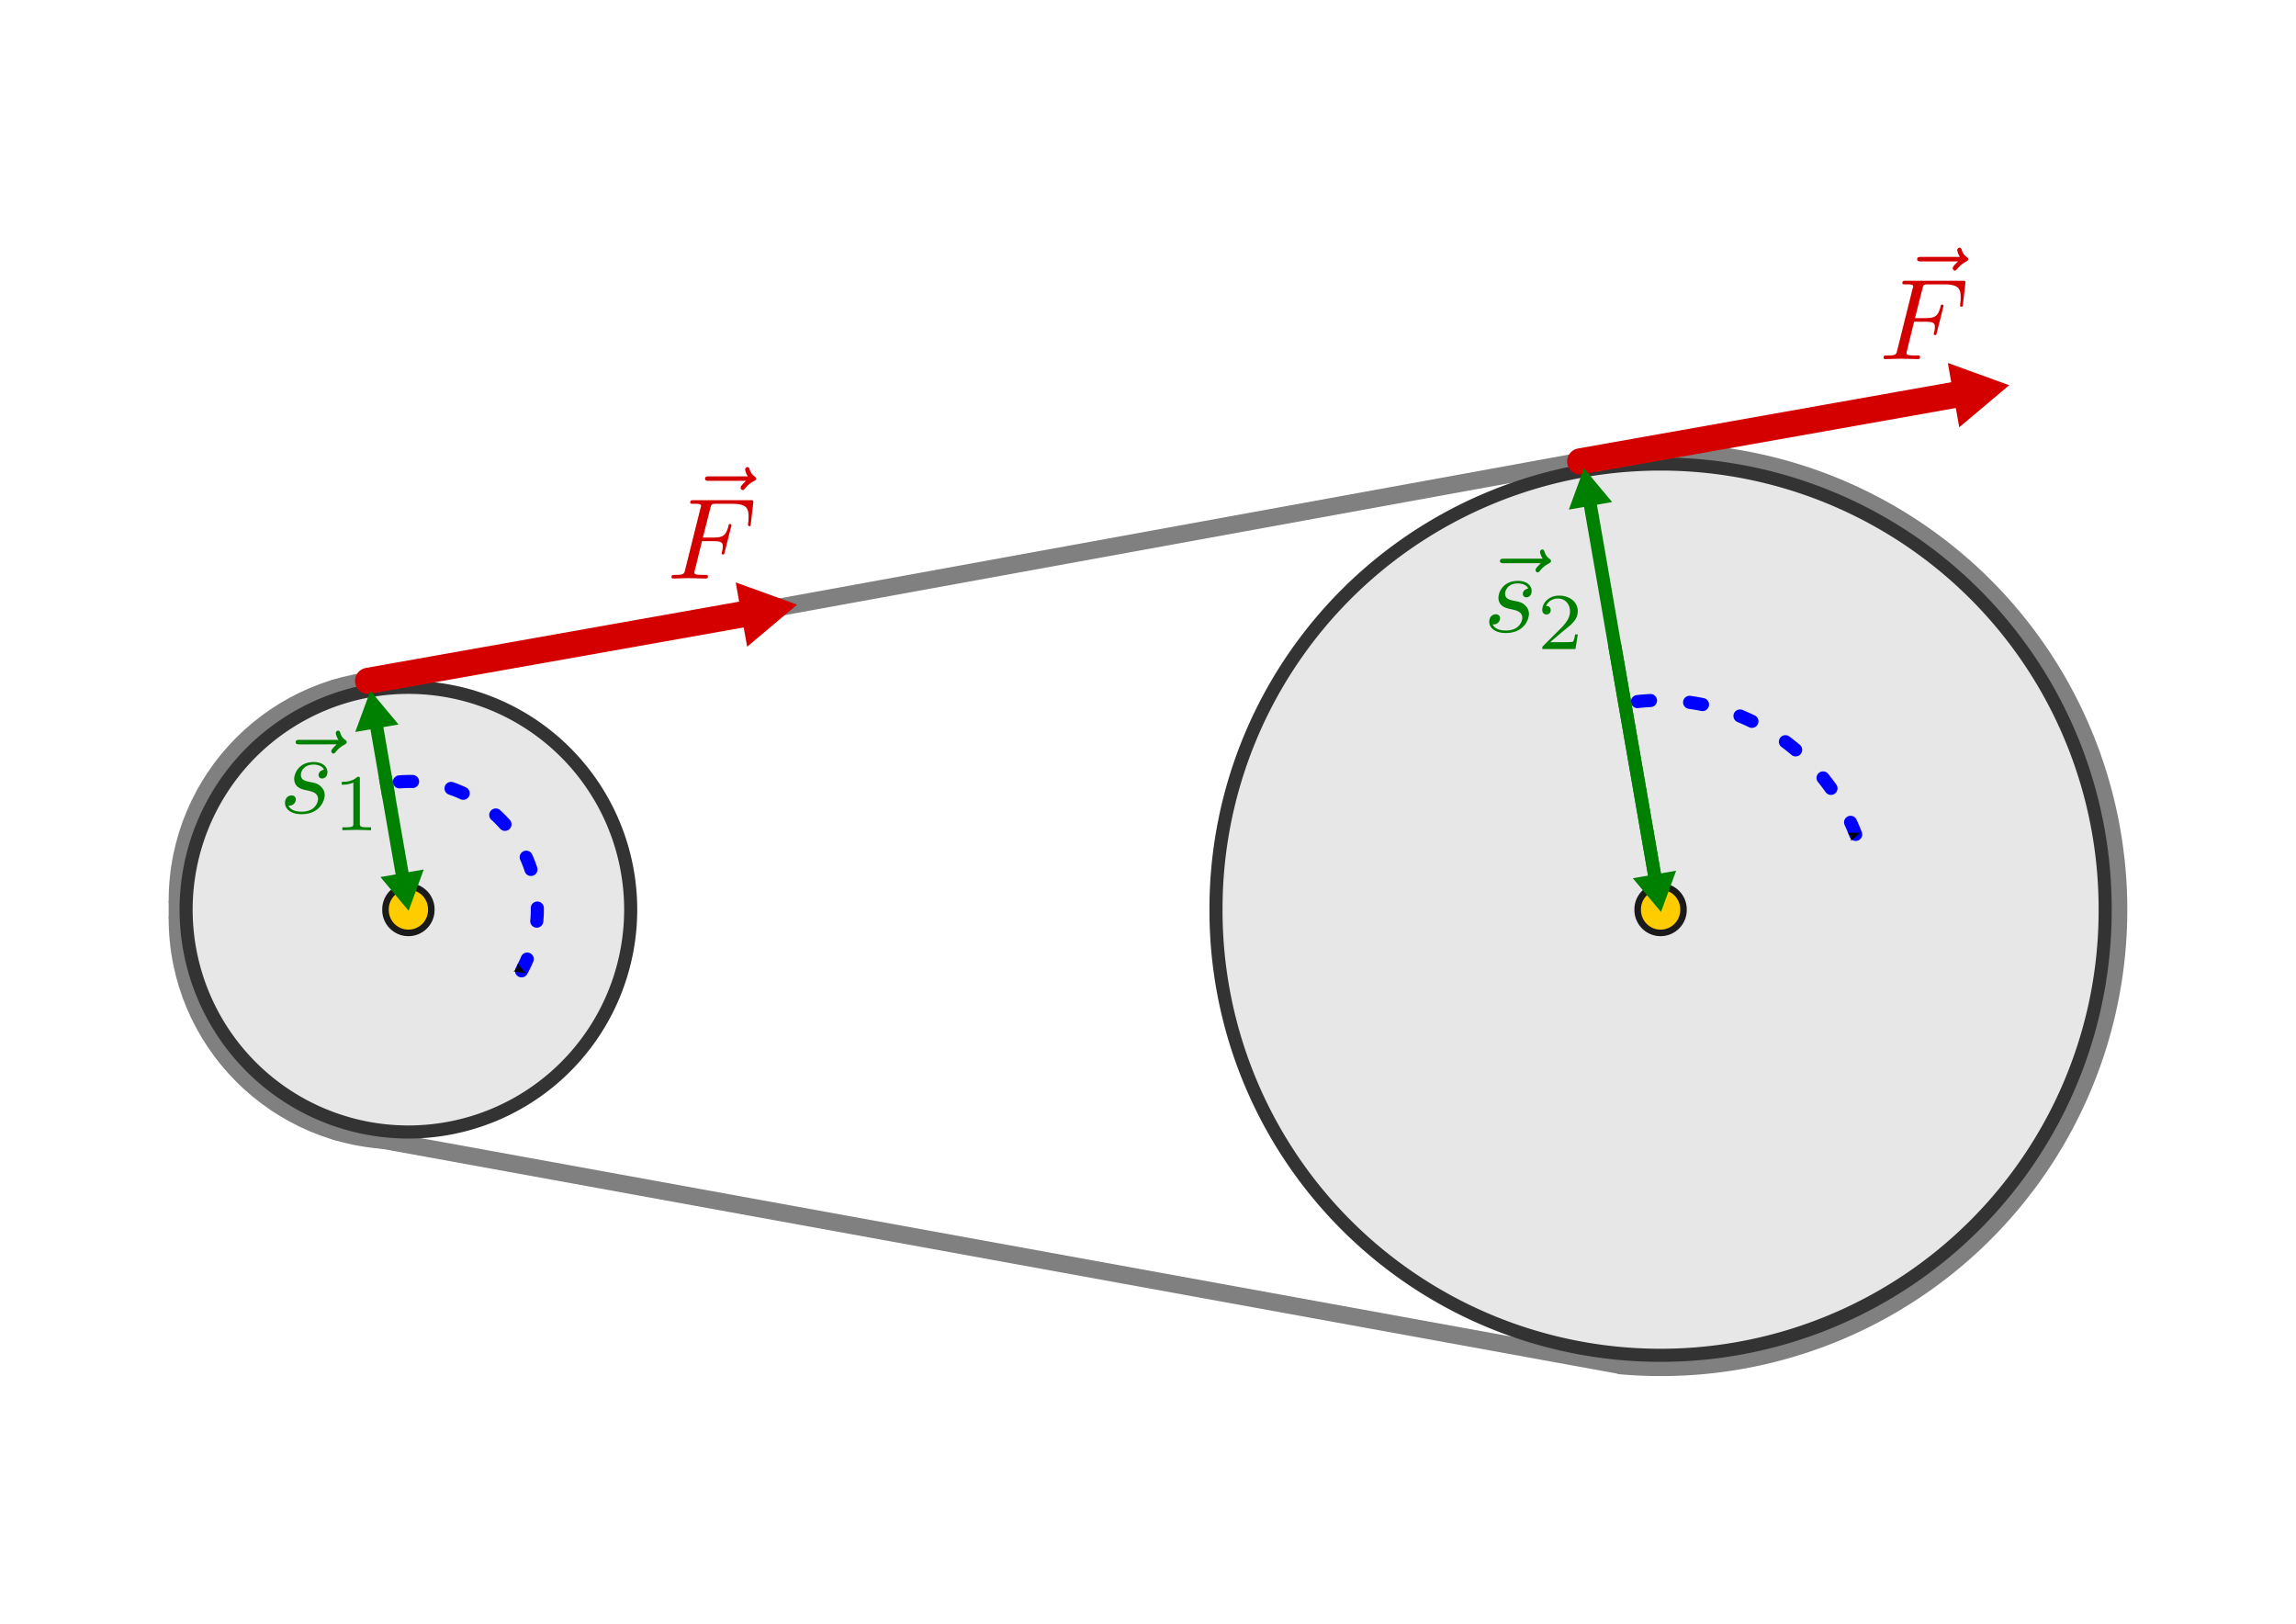<svg xmlns:ns0="http://www.iki.fi/pav/software/textext/" xmlns="http://www.w3.org/2000/svg" xmlns:xlink="http://www.w3.org/1999/xlink" width="1052.362" height="744.094"><title>Riemen- und Kettengetriebe</title><defs><marker orient="auto" id="i" overflow="visible"><path d="M8.719 4.034L-2.207.016 8.719-4.002c-1.746 2.372-1.736 5.618 0 8.036z" transform="matrix(.3 0 0 .3 -.69 0)" fill-rule="evenodd" stroke-width=".625" stroke-linejoin="round"/></marker></defs><path style="marker:none" d="M765.12 624.643a203.769 203.769 0 0 1 203.768-203.769" color="#000" fill="none" stroke="#000" stroke-width="7.999" stroke-linecap="round" overflow="visible"/><path style="marker:none" color="#000" fill="#fff" stroke="#fff" stroke-linecap="round" overflow="visible" d="M1037.936 88.492v567.11H14.426V88.491z"/><path d="M743.044 208.031l-589.569 107.36" fill="none" stroke="gray" stroke-width="8" stroke-linecap="round"/><path style="marker:none" d="M763.806 512.6a101.884 101.884 0 1 1 34.847-197.624V416.86z" color="#000" fill="none" stroke="#000" stroke-width="3.999" stroke-linecap="round" overflow="visible"/><path d="M743.044 208.031a209.653 209.653 0 1 1 0 417.711" style="marker:none" color="#000" fill="none" stroke="gray" stroke-width="8.153" stroke-linecap="round" overflow="visible"/><g fill="gray" stroke="gray"><path d="M81.304 412.874c0-56.269 45.615-101.884 101.884-101.884" style="marker:none" color="#000" stroke-width="8" stroke-linecap="round" overflow="visible"/><path d="M81.304 420.874v-8" stroke-width="8"/><path style="marker:none" d="M81.304 420.874c0 56.27 45.615 101.885 101.884 101.885" color="#000" stroke-width="8" stroke-linecap="round" overflow="visible"/></g><path d="M743.044 625.742L154.442 518.647" fill="none" stroke="gray" stroke-width="8" stroke-linecap="round"/><path style="marker:none" d="M964.888 416.874a203.769 203.769 0 1 1-407.537 0 203.769 203.769 0 1 1 407.537 0z" color="#000" fill="#e7e7e7" stroke="#333" stroke-width="5.999" stroke-linecap="round" overflow="visible"/><g stroke="#d40000"><g fill="#d40000"><path d="M847.844 189.51l52.957-9.401" stroke-width="9.475"/><path d="M908.7 178.707l-3.23 2.716-3.23 2.716-.737-4.155-.737-4.155 3.967 1.439z" stroke-width="12.416"/></g><path d="M724.282 211.448l176.519-31.339" fill="#d40000" stroke-width="12" stroke-linecap="round"/></g><path d="M289.072 416.874a101.884 101.884 0 1 1-203.768 0 101.884 101.884 0 1 1 203.768 0z" style="marker:none" color="#000" fill="#e7e7e7" stroke="#333" stroke-width="6" stroke-linecap="round" overflow="visible"/><path style="marker:none" d="M197.683 416.874a10.496 10.496 0 1 1-20.99 0 10.496 10.496 0 1 1 20.99 0zM771.615 416.874a10.496 10.496 0 1 1-20.99 0 10.496 10.496 0 1 1 20.99 0z" color="#000" fill="#fc0" stroke="#1a1a1a" stroke-width="3" stroke-linecap="round" overflow="visible"/><g transform="matrix(5.293 0 0 5.293 -502.772 -423.788)" ns0:preamble="/home/waldgeist/data/sphinx/inkscape-preamble.tex" ns0:text="$\\vec{s}_{\\rm{2}}$" fill="green" stroke="green"><defs><symbol id="a" overflow="visible"><path d="M5.36-5.938c-.141.141-.47.422-.47.594 0 .094.094.203.188.203s.14-.078.203-.14c.11-.14.344-.422.782-.64.062-.048.171-.095.171-.204 0-.11-.078-.156-.14-.203a1.034 1.034 0 0 1-.407-.563c-.03-.093-.062-.234-.203-.234-.14 0-.203.14-.203.219 0 .047.078.36.235.578h-3.36c-.156 0-.344 0-.344.203 0 .188.188.188.344.188z" stroke="none"/></symbol><symbol id="b" overflow="visible"><path d="M3.89-3.734c-.265.015-.468.234-.468.453 0 .14.094.297.312.297.22 0 .454-.172.454-.563 0-.453-.422-.86-1.188-.86-1.313 0-1.688 1.016-1.688 1.454 0 .781.735.922 1.032.984.515.11 1.031.219 1.031.766 0 .25-.219 1.094-1.422 1.094-.14 0-.906 0-1.14-.532.39.047.64-.25.64-.53 0-.22-.172-.345-.375-.345-.266 0-.562.204-.562.657 0 .562.578.968 1.421.968 1.625 0 2.016-1.203 2.016-1.656a.97.97 0 0 0-.312-.719c-.266-.28-.563-.343-1-.421-.36-.079-.75-.157-.75-.61 0-.281.234-.89 1.109-.89.25 0 .75.078.89.453z" stroke="none"/></symbol><symbol id="c" overflow="visible"><path d="M3.516-1.266H3.28c-.015.157-.094.563-.187.625-.047.047-.578.047-.688.047H1.125c.734-.64.984-.844 1.39-1.172.516-.406 1-.843 1-1.5 0-.843-.734-1.359-1.624-1.359-.86 0-1.454.61-1.454 1.25 0 .344.297.39.376.39.156 0 .359-.124.359-.374 0-.125-.047-.375-.406-.375.218-.485.687-.641 1.015-.641.703 0 1.063.547 1.063 1.11 0 .609-.438 1.078-.656 1.328L.516-.266C.437-.203.437-.187.437 0h2.876z" stroke="none"/></symbol></defs><use height="1052.362" width="744.094" y="134.765" x="223.064" xlink:href="#a"/><use height="1052.362" width="744.094" y="134.765" x="223.433" xlink:href="#b"/><use height="1052.362" width="744.094" y="136.259" x="228.102" xlink:href="#c"/></g><g stroke="#d40000"><g fill="#d40000"><path d="M292.282 290.072l52.956-9.402" stroke-width="9.475"/><path d="M353.138 279.268l-3.23 2.716-3.23 2.717-.737-4.155-.737-4.155 3.967 1.438z" stroke-width="12.416"/></g><path d="M168.72 312.01l176.518-31.34" fill="#d40000" stroke-width="12" stroke-linecap="round"/></g><g stroke="green"><g fill="#d40000"><path d="M176.6 355.985l8.27 47.54" stroke-width="6"/><path d="M185.932 409.635l-2.09-2.504-2.09-2.504 3.213-.558 3.214-.558-1.124 3.062z" stroke-width="7.862"/></g><g fill="#d40000"><path d="M178.196 365.18l-6.02-34.789" stroke-width="6"/><path d="M171.116 324.282l-1.124 3.062-1.124 3.061 3.214-.557 3.213-.557-2.09-2.505z" stroke-width="7.862"/></g></g><g ns0:text="$\\vec{s}_{\\rm{1}}$" ns0:preamble="/home/waldgeist/data/sphinx/inkscape-preamble.tex" transform="matrix(5.293 0 0 5.293 -1054.73 -340.763)" fill="green" stroke="green"><defs><symbol overflow="visible" id="d"><path d="M5.36-5.938c-.141.141-.47.422-.47.594 0 .094.094.203.188.203s.14-.078.203-.14c.11-.14.344-.422.782-.64.062-.048.171-.095.171-.204 0-.11-.078-.156-.14-.203a1.034 1.034 0 0 1-.407-.563c-.03-.093-.062-.234-.203-.234-.14 0-.203.14-.203.219 0 .047.078.36.235.578h-3.36c-.156 0-.344 0-.344.203 0 .188.188.188.344.188z" stroke="none"/></symbol><symbol overflow="visible" id="e"><path d="M3.89-3.734c-.265.015-.468.234-.468.453 0 .14.094.297.312.297.22 0 .454-.172.454-.563 0-.453-.422-.86-1.188-.86-1.313 0-1.688 1.016-1.688 1.454 0 .781.735.922 1.032.984.515.11 1.031.219 1.031.766 0 .25-.219 1.094-1.422 1.094-.14 0-.906 0-1.14-.532.39.047.64-.25.64-.53 0-.22-.172-.345-.375-.345-.266 0-.562.204-.562.657 0 .562.578.968 1.421.968 1.625 0 2.016-1.203 2.016-1.656a.97.97 0 0 0-.312-.719c-.266-.28-.563-.343-1-.421-.36-.079-.75-.157-.75-.61 0-.281.234-.89 1.109-.89.25 0 .75.078.89.453z" stroke="none"/></symbol><symbol overflow="visible" id="f"><path d="M2.328-4.438c0-.187 0-.187-.203-.187-.453.438-1.078.438-1.36.438v.25c.157 0 .626 0 1-.188v3.547c0 .234 0 .328-.687.328H.812V0c.125 0 .985-.031 1.235-.031.219 0 1.094.031 1.25.031v-.25H3.03c-.703 0-.703-.094-.703-.328z" stroke="none"/></symbol></defs><use height="1052.362" width="744.094" xlink:href="#d" x="223.064" y="134.765"/><use height="1052.362" width="744.094" xlink:href="#e" x="223.433" y="134.765"/><use height="1052.362" width="744.094" xlink:href="#f" x="228.102" y="136.259"/></g><g transform="matrix(5.293 0 0 5.293 -876.834 -448.196)" ns0:preamble="/home/waldgeist/data/sphinx/inkscape-preamble.tex" ns0:text="$\\vec{F}_{\\rm{}}$" fill="#d40000" stroke="#d40000"><defs><symbol id="g" overflow="visible"><path d="M5.36-5.938c-.141.141-.47.422-.47.594 0 .094.094.203.188.203s.14-.078.203-.14c.11-.14.344-.422.782-.64.062-.048.171-.095.171-.204 0-.11-.078-.156-.14-.203a1.034 1.034 0 0 1-.407-.563c-.03-.093-.062-.234-.203-.234-.14 0-.203.14-.203.219 0 .047.078.36.235.578h-3.36c-.156 0-.344 0-.344.203 0 .188.188.188.344.188z" stroke="none"/></symbol><symbol id="h" overflow="visible"><path d="M3.016-3.234h.968c.75 0 .829.156.829.437 0 .078 0 .188-.063.5-.031.047-.031.078-.031.11 0 .078.062.109.11.109.109 0 .109-.031.155-.203l.547-2.172c.032-.11.032-.125.032-.156a.117.117 0 0 0-.125-.11c-.094 0-.11.047-.141.219-.219.766-.438.953-1.297.953h-.906l.64-2.531c.094-.36.11-.39.547-.39h1.313c1.218 0 1.453.327 1.453 1.093 0 .234 0 .266-.031.547C7-4.703 7-4.688 7-4.656c0 .047.031.125.125.125.11 0 .11-.063.125-.25l.203-1.735c.031-.265-.016-.265-.266-.265h-4.89c-.188 0-.297 0-.297.203 0 .11.094.11.281.11.375 0 .656 0 .656.171 0 .047 0 .063-.062.25L1.562-.78c-.093.39-.109.469-.906.469-.172 0-.281 0-.281.187C.375 0 .5 0 .531 0c.281 0 1.031-.031 1.313-.031C2.172-.031 3 0 3.328 0c.094 0 .203 0 .203-.188 0-.078-.047-.109-.047-.109-.03-.016-.062-.016-.28-.016-.22 0-.267 0-.517-.015-.296-.031-.328-.078-.328-.203 0-.016 0-.078.047-.219z" stroke="none"/></symbol></defs><use y="132.246" x="224.901" xlink:href="#g" width="1052.362" height="744.094"/><use y="134.765" x="223.432" xlink:href="#h" width="1052.362" height="744.094"/></g><path d="M280 483.79a74.286 74.286 0 0 1 61.386-73.156" style="marker:none" transform="matrix(-1.203 .464 .464 1.205 962.904 -330.507)" color="#000" fill="none" stroke="#00f" stroke-width="4.649" stroke-linecap="round" stroke-dasharray="4.649,13.947" marker-start="url(#i)" overflow="visible"/><g stroke="green"><g fill="#d40000"><path d="M740.084 295.595l18.814 108.481" stroke-width="6"/><path d="M759.958 410.186l1.124-3.062 1.124-3.062-3.214.558-3.213.557 2.09 2.505z" stroke-width="7.862"/></g><g fill="#d40000"><path d="M758.347 400.792l-29.934-172.317" stroke-width="6"/><path d="M727.351 222.366l2.09 2.504 2.09 2.503-3.213.559-3.213.558 1.123-3.062z" stroke-width="7.862"/></g></g><path transform="matrix(-.679 .397 .398 .68 235.83 -53.012)" style="marker:none" d="M316.248 547.6a74.286 74.286 0 0 1 10.21-132.686" color="#000" fill="none" stroke="#00f" stroke-width="7.622" stroke-linecap="round" stroke-dasharray="7.622,22.867" marker-start="url(#i)" overflow="visible"/><g ns0:text="$\\vec{F}_{\\rm{}}$" ns0:preamble="/home/waldgeist/data/sphinx/inkscape-preamble.tex" fill="#d40000" stroke="#d40000"><use height="744.094" width="1052.362" xlink:href="#g" x="224.901" y="132.246" transform="matrix(5.293 0 0 5.293 -321.272 -548.758)"/><use height="744.094" width="1052.362" xlink:href="#h" x="223.432" y="134.765" transform="matrix(5.293 0 0 5.293 -321.272 -548.758)"/></g></svg>